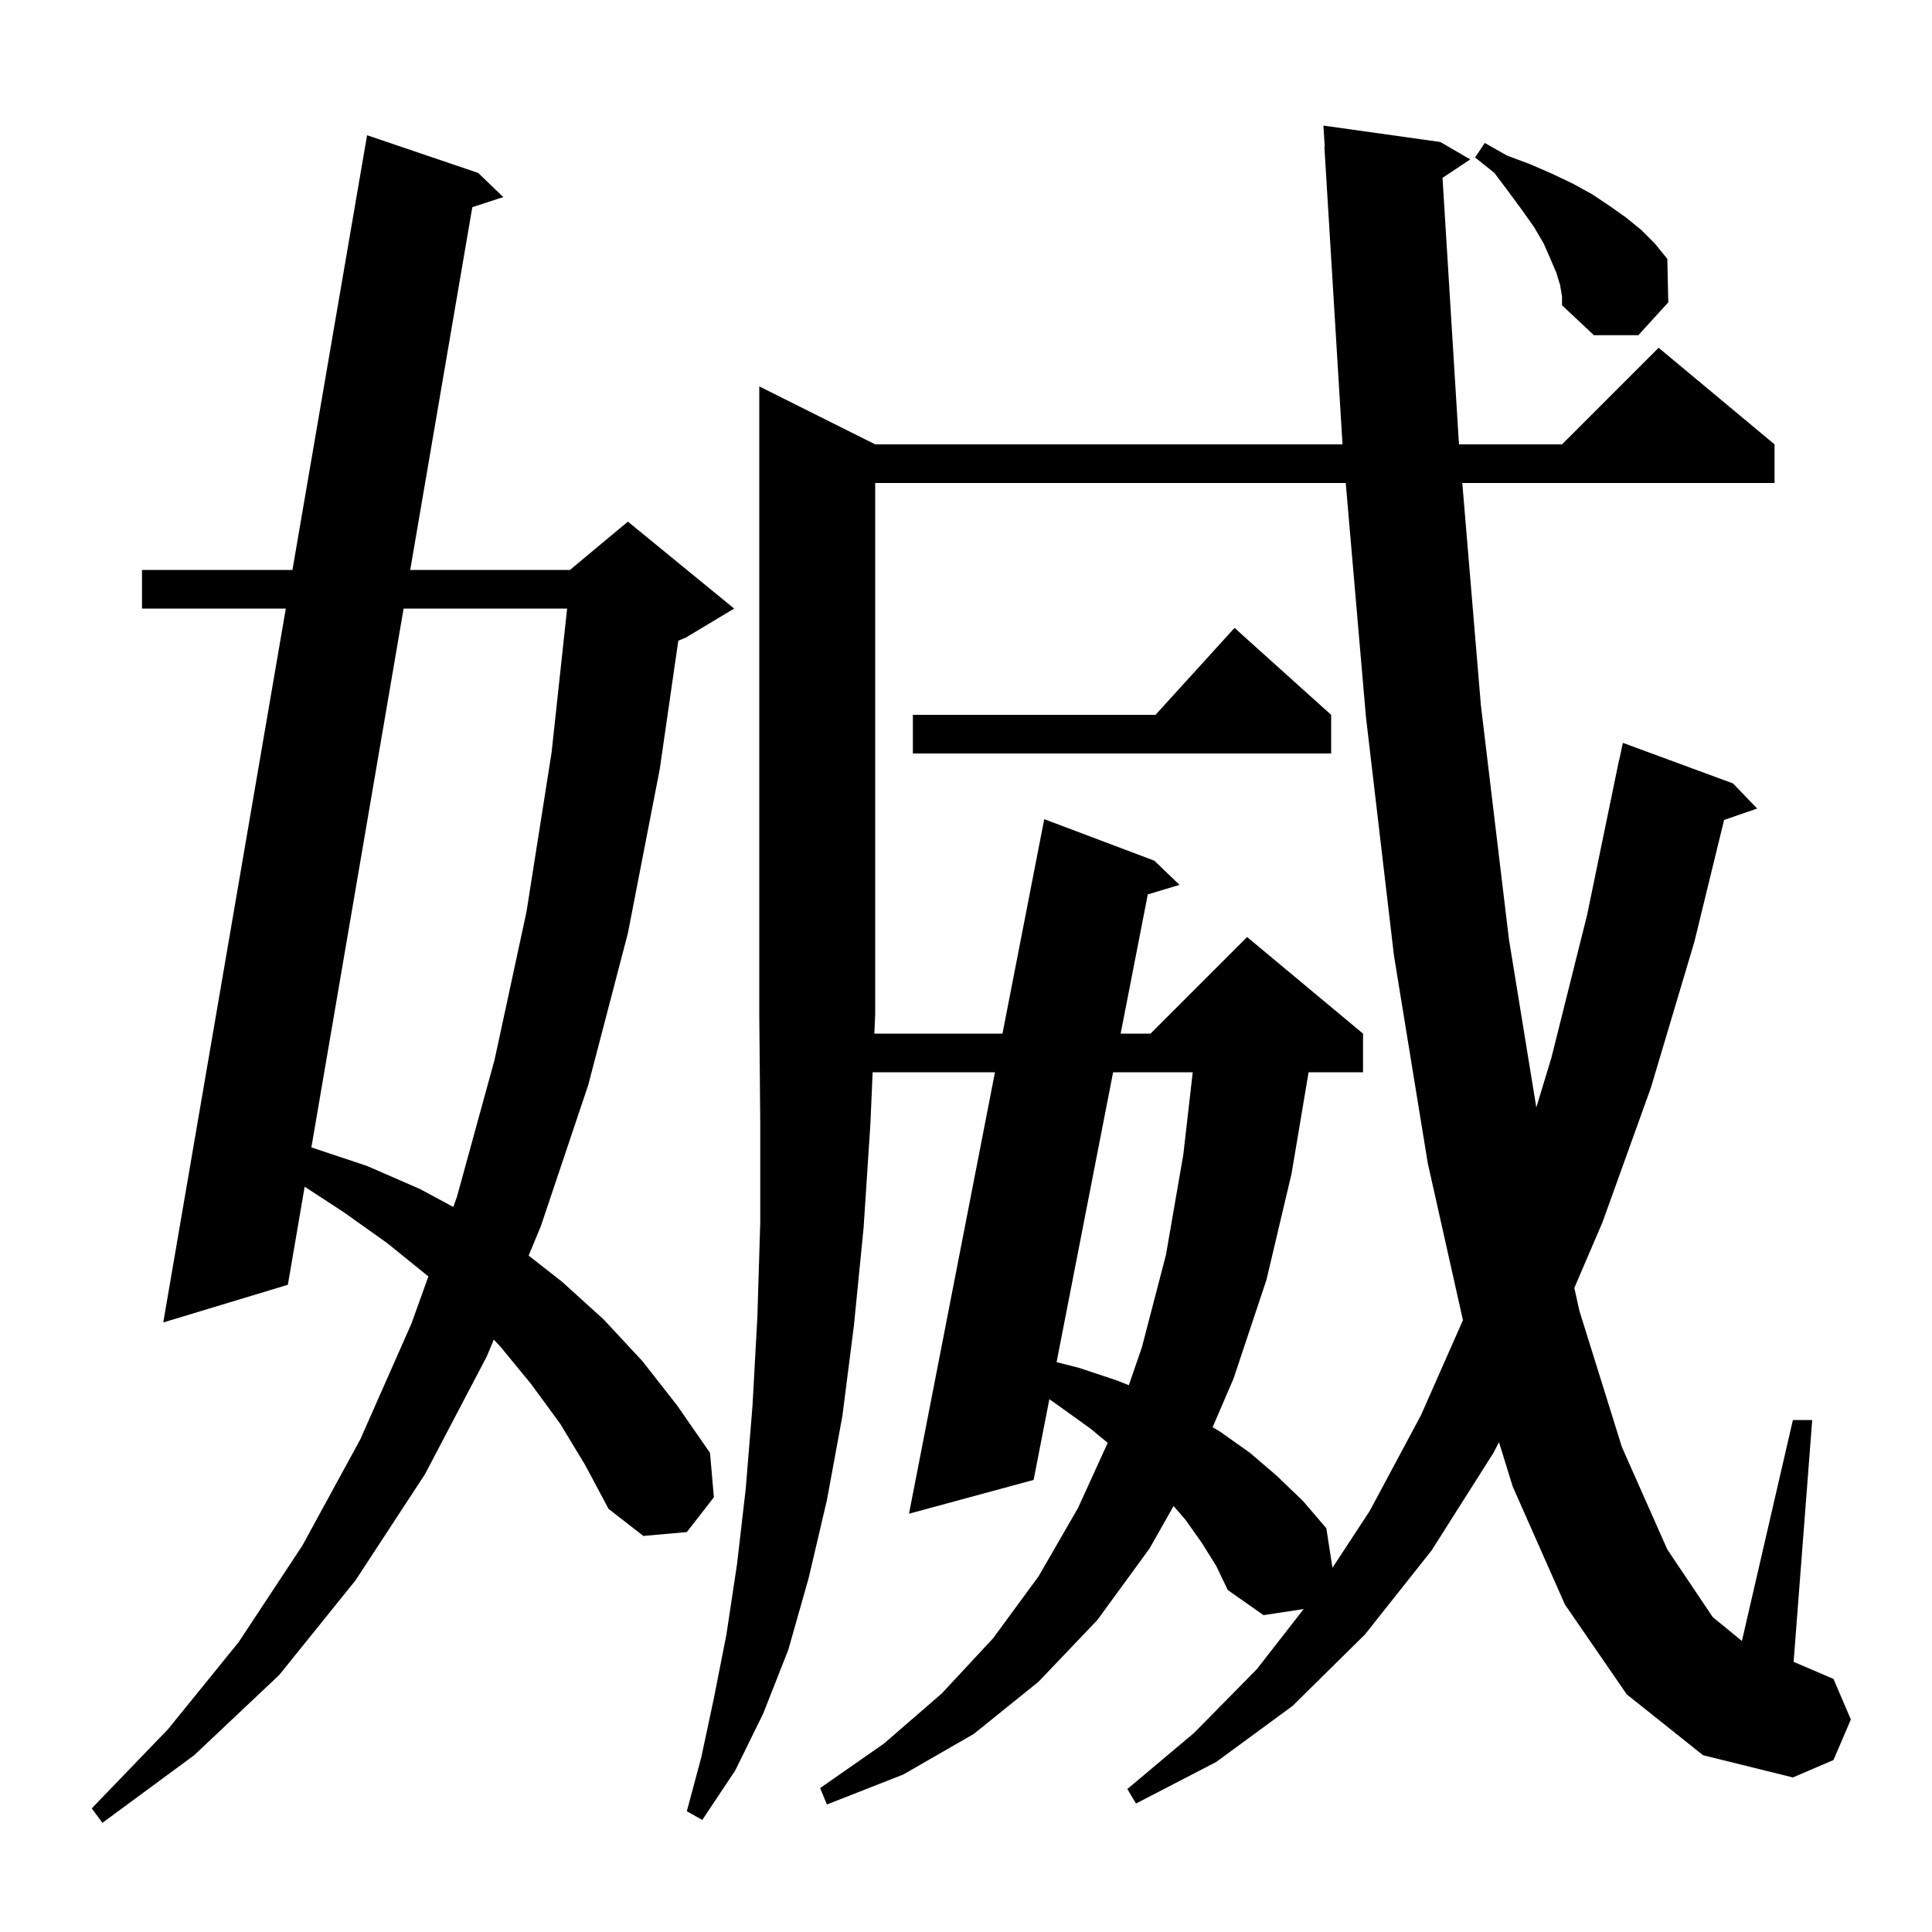 <svg xmlns="http://www.w3.org/2000/svg" xmlns:xlink="http://www.w3.org/1999/xlink" version="1.1" baseProfile="full" viewBox="0 0 200 200" width="200" height="200">
<g fill="black">
<path d="M 58.0 147.4 L 55.0 143.3 L 51.8 139.4 L 51.115 138.677 L 50.4 140.4 L 44.0 152.6 L 36.8 163.6 L 28.9 173.4 L 20.1 181.7 L 10.6 188.7 L 9.5 187.2 L 17.4 179.0 L 24.7 170.0 L 31.3 160.0 L 37.3 149.0 L 42.6 137.0 L 44.344 132.139 L 44.3 132.1 L 40.1 128.7 L 35.6 125.5 L 31.538 122.847 L 29.8 133.0 L 16.9 136.9 L 29.587 63.0 L 14.7 63.0 L 14.7 59.0 L 30.274 59.0 L 38.0 14.0 L 49.5 17.9 L 52.1 20.4 L 48.893 21.449 L 42.466 59.0 L 59.0 59.0 L 65.0 54.0 L 76.0 63.0 L 71.0 66.0 L 70.217 66.326 L 68.3 79.6 L 65.0 96.6 L 60.9 112.3 L 56.0 126.9 L 54.723 129.979 L 58.2 132.7 L 62.5 136.6 L 66.5 140.9 L 70.1 145.5 L 73.5 150.4 L 73.9 155.0 L 71.1 158.6 L 66.6 159.0 L 63.0 156.2 L 60.6 151.7 Z M 103.777 107.0 L 108.1 84.8 L 119.5 89.1 L 122.1 91.6 L 118.819 92.59 L 116.009 107.0 L 119.1 107.0 L 129.1 97.0 L 141.1 107.0 L 141.1 111.0 L 135.465 111.0 L 133.7 121.5 L 131.1 132.5 L 127.7 142.7 L 125.529 147.747 L 126.3 148.2 L 129.4 150.4 L 132.2 152.8 L 134.9 155.4 L 137.3 158.2 L 137.937 162.296 L 141.8 156.4 L 147.1 146.5 L 151.443 136.661 L 147.8 120.4 L 144.3 98.9 L 141.4 74.2 L 139.311 50.0 L 90.6 50.0 L 90.6 105.0 L 90.512 107.0 Z M 115.229 111.0 L 109.378 141.006 L 111.7 141.6 L 115.6 142.9 L 116.857 143.396 L 118.2 139.5 L 120.7 129.9 L 122.5 119.5 L 123.471 111.0 Z M 41.781 63.0 L 32.233 118.786 L 32.3 118.8 L 38.0 120.7 L 43.5 123.1 L 46.925 124.944 L 47.3 123.9 L 51.2 109.7 L 54.5 94.4 L 57.1 77.9 L 58.709 63.0 Z M 137.8 74.0 L 137.8 78.0 L 94.5 78.0 L 94.5 74.0 L 119.618 74.0 L 127.8 65.0 Z M 161.5 29.5 L 161.1 28.2 L 160.5 26.8 L 159.8 25.2 L 158.8 23.5 L 157.6 21.8 L 156.2 19.9 L 154.7 17.9 L 152.7 16.3 L 153.7 14.8 L 156.0 16.1 L 158.4 17.0 L 160.7 18.0 L 162.8 19.0 L 164.8 20.1 L 166.6 21.3 L 168.3 22.5 L 169.9 23.8 L 171.3 25.2 L 172.6 26.8 L 172.7 31.3 L 169.6 34.7 L 165.0 34.7 L 161.7 31.6 L 161.7 30.7 Z M 168.4 175.4 L 162.0 166.1 L 156.6 153.9 L 155.176 149.296 L 154.6 150.4 L 148.2 160.5 L 141.3 169.2 L 133.8 176.6 L 125.9 182.4 L 117.6 186.7 L 116.7 185.2 L 123.6 179.4 L 130.1 172.8 L 134.957 166.567 L 130.8 167.2 L 127.1 164.6 L 125.9 162.1 L 124.4 159.7 L 122.7 157.3 L 121.488 155.906 L 119.0 160.3 L 113.6 167.7 L 107.5 174.1 L 100.8 179.5 L 93.5 183.7 L 85.6 186.8 L 84.9 185.1 L 91.5 180.5 L 97.5 175.3 L 102.8 169.6 L 107.5 163.2 L 111.6 156.1 L 114.669 149.364 L 112.9 147.9 L 109.7 145.6 L 108.629 144.844 L 107.0 153.2 L 94.1 156.7 L 102.998 111.0 L 90.337 111.0 L 90.1 116.4 L 89.4 127.1 L 88.4 137.2 L 87.2 146.6 L 85.6 155.3 L 83.7 163.4 L 81.6 170.8 L 79.0 177.4 L 76.1 183.3 L 72.7 188.4 L 71.1 187.5 L 72.6 181.9 L 73.9 175.8 L 75.2 169.2 L 76.3 161.9 L 77.2 154.1 L 77.9 145.5 L 78.4 136.4 L 78.7 126.6 L 78.7 116.1 L 78.6 105.0 L 78.6 40.0 L 90.6 46.0 L 138.976 46.0 L 137.1 15.2 L 137.137 15.198 L 137.0 13.0 L 149.1 14.7 L 152.2 16.5 L 149.329 18.414 L 151.0 45.5 L 151.042 46.0 L 161.7 46.0 L 171.7 36.0 L 183.7 46.0 L 183.7 50.0 L 151.376 50.0 L 153.3 73.0 L 156.2 97.2 L 159.038 114.644 L 160.6 109.5 L 164.3 94.7 L 167.6 78.7 L 167.614 78.703 L 168.0 76.9 L 179.4 81.1 L 181.9 83.7 L 178.477 84.882 L 175.4 97.5 L 170.9 112.6 L 165.9 126.5 L 162.974 133.327 L 163.5 135.7 L 167.9 149.8 L 172.6 160.4 L 177.3 167.4 L 180.322 169.872 L 185.6 147.0 L 187.6 147.0 L 185.674 172.032 L 189.8 173.8 L 191.6 178.0 L 189.8 182.2 L 185.6 184.0 L 176.3 181.7 Z " />
</g>
</svg>
